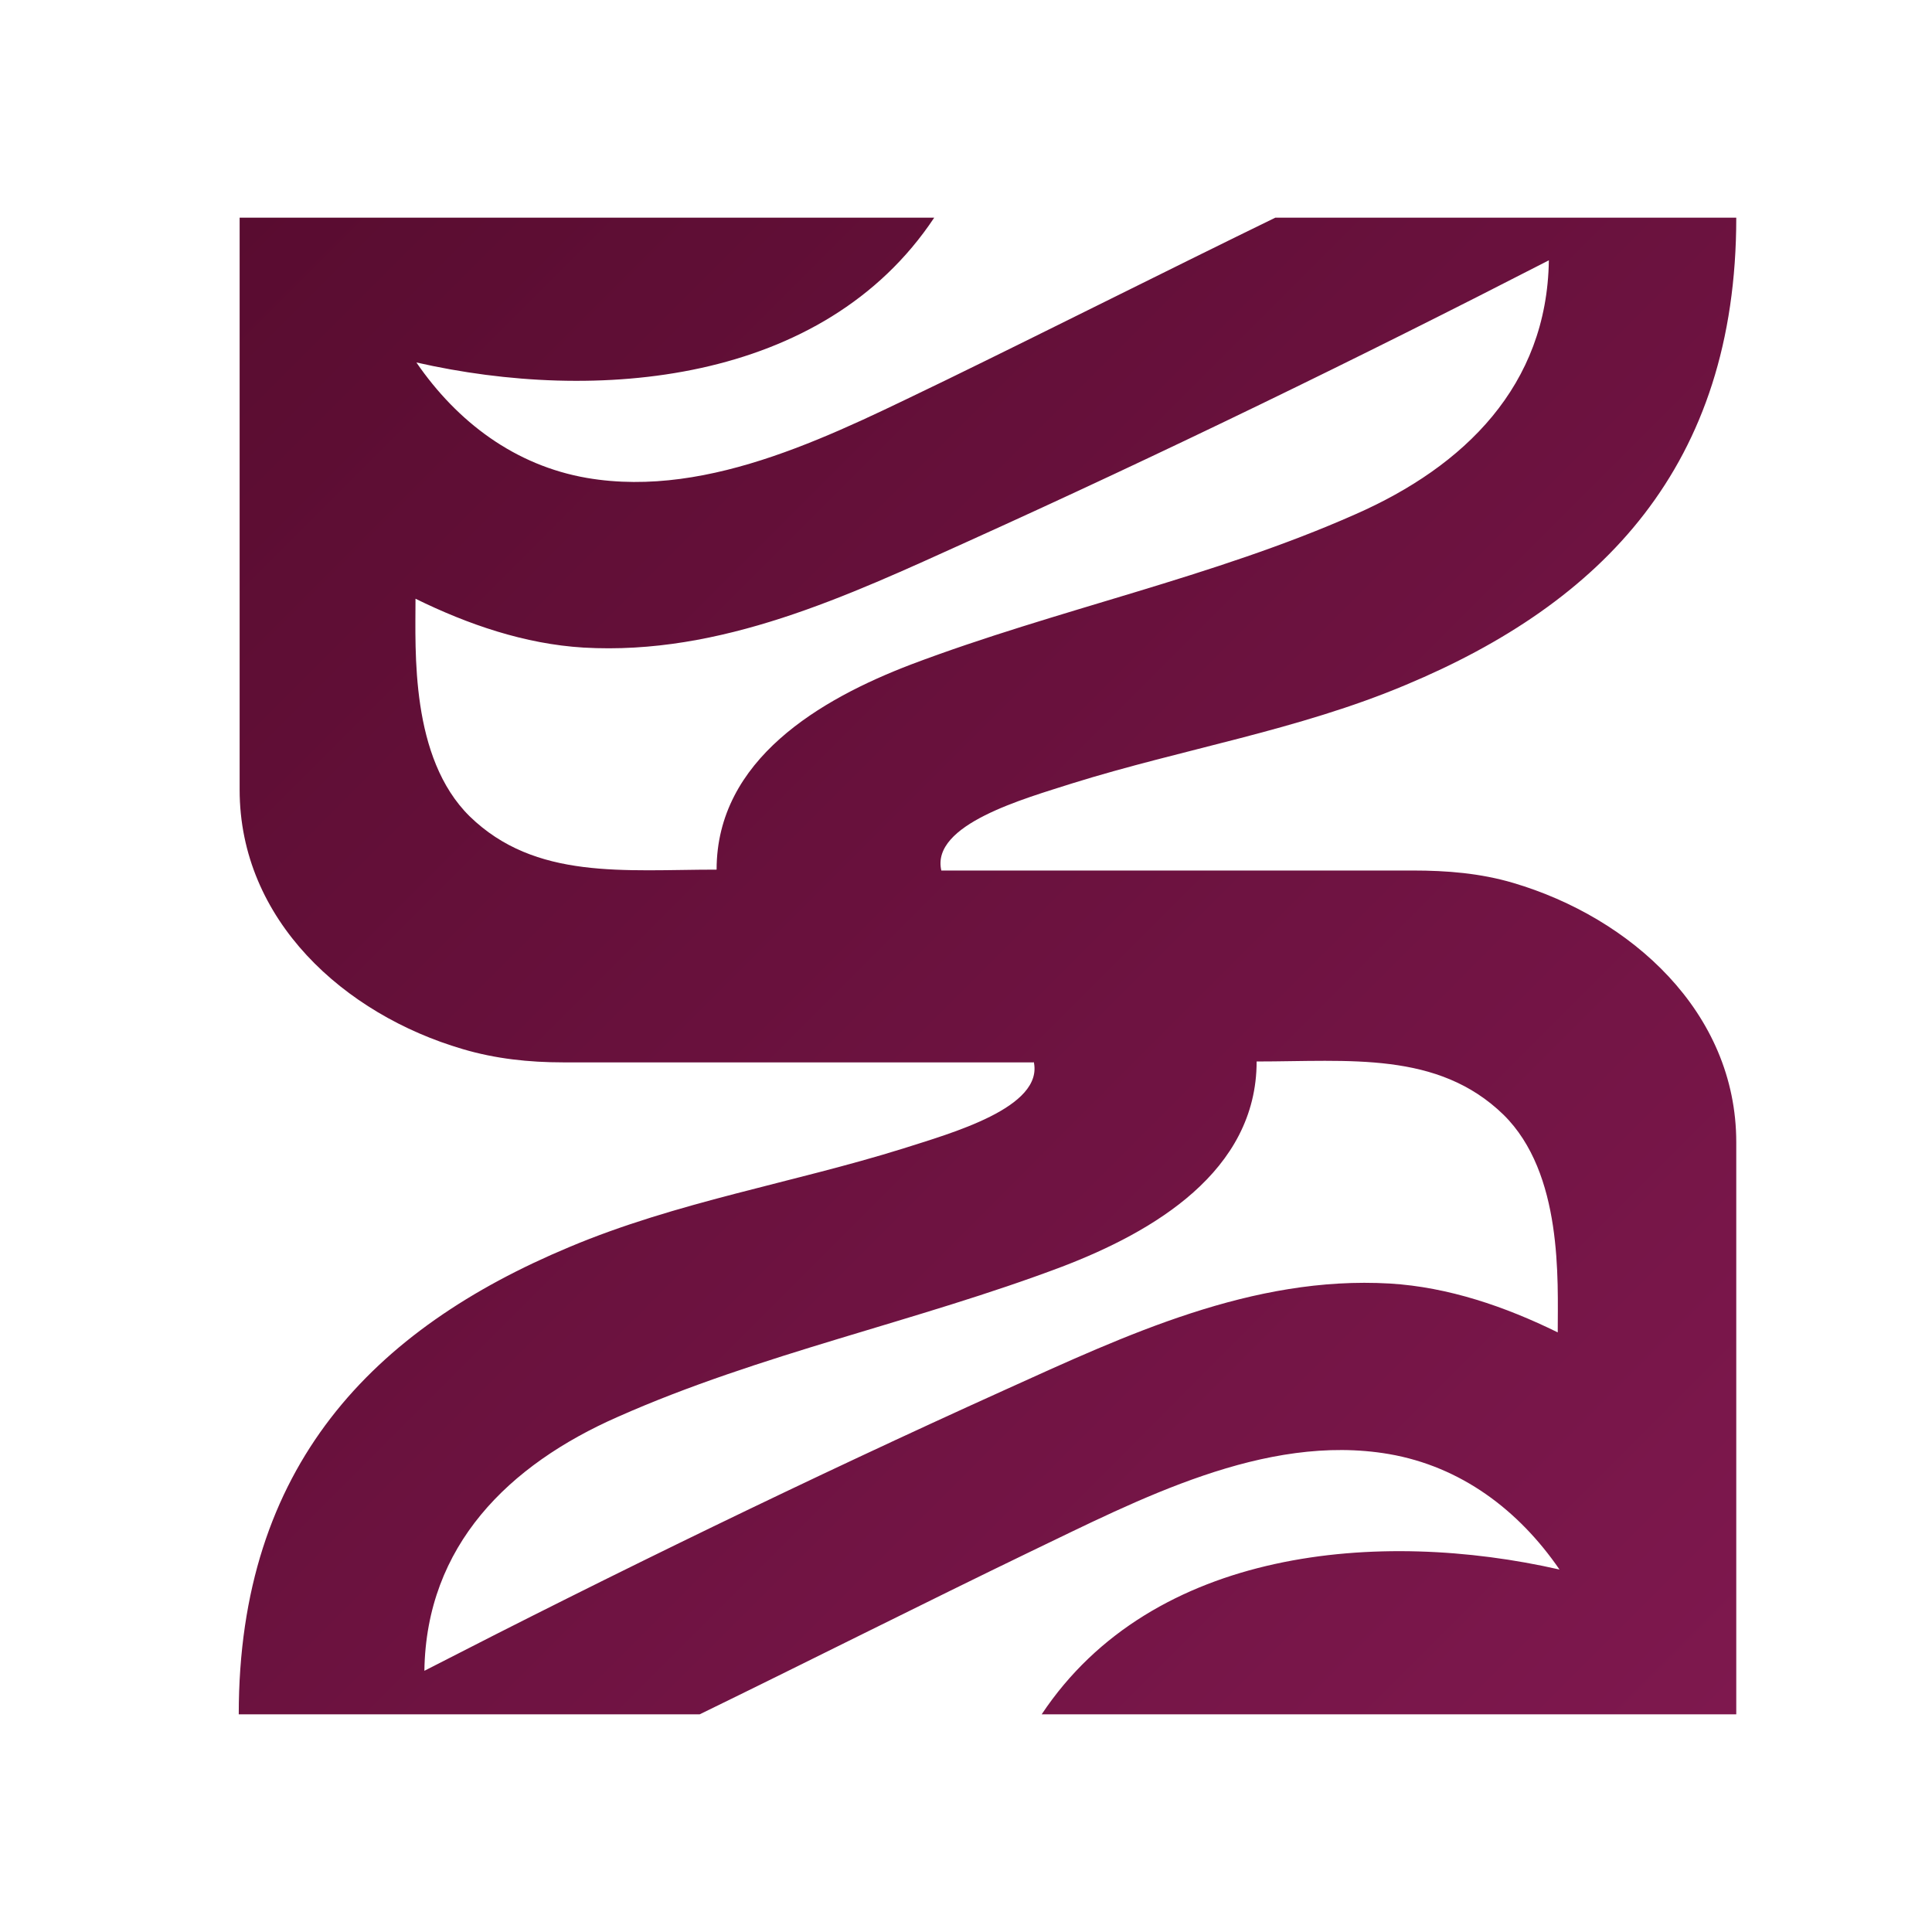 
<svg xmlns="http://www.w3.org/2000/svg" xmlns:xlink="http://www.w3.org/1999/xlink" version="1.1" width="1024" height="1024" viewBox="0 0 1280 1024" xml:space="preserve">
<desc>Created with Fabric.js 5.3.0</desc>
<defs>
</defs>
<g transform="matrix(1 0 0 1 640 512)" id="background-logo"  >
<rect style="stroke: none; stroke-width: 0; stroke-dasharray: none; stroke-linecap: butt; stroke-dashoffset: 0; stroke-linejoin: miter; stroke-miterlimit: 4; fill: rgb(255,255,255); fill-opacity: 0; fill-rule: nonzero; opacity: 1;"  paint-order="stroke"  x="-640" y="-512" rx="0" ry="0" width="1280" height="1024" />
</g>
<g transform="matrix(5.867 0 0 5.867 654.249 512)" id="logo-logo"  >
<g style=""  paint-order="stroke"   >
		<g transform="matrix(1.003 0 0 1.003 0 0)"  >
<linearGradient id="SVGID_165224" gradientUnits="userSpaceOnUse" gradientTransform="matrix(1 0 0 1 165.8 165.8)"  x1="0.025" y1="0" x2="168.575" y2="168.5">
<stop offset="0%" style="stop-color:rgb(89,12,48);stop-opacity: 1"/>
<stop offset="100%" style="stop-color:rgb(126,24,78);stop-opacity: 1"/>
</linearGradient>
<path style="stroke: none; stroke-width: 1; stroke-dasharray: none; stroke-linecap: butt; stroke-dashoffset: 0; stroke-linejoin: miter; stroke-miterlimit: 4; fill: url(#SVGID_165224); fill-rule: nonzero; opacity: 1;"  paint-order="stroke"  transform=" translate(-250.1, -250.05)" d="M 255.3 260.8 C 256.5 266 245.9 268.9 240.6 270.6 C 228.1 274.5 215.1 276.6 203 281.7 C 181 290.9 165.8 306.3 165.8 334.3 L 217.7 334.3 C 229.4 328.6 243.1 321.7 254.9 316 C 267 310.2 281.3 302.6 295.3 305 C 303.4 306.4 309.9 311.3 314.5 318 C 294.3 313.4 268.7 315.5 256.2 334.3 L 334.4 334.3 L 334.4 269.9 C 334.4 255.2 322.5 244.6 309.3 240.7 C 305.6 239.6 301.8 239.3 298 239.3 L 244.9 239.3 C 243.7 234.1 254.3 231.2 259.6 229.5 C 272.1 225.6 285.1 223.5 297.2 218.4 C 319.2 209.2 334.4 193.8 334.4 165.8 L 282.5 165.8 C 270.8 171.5 257.1 178.4 245.4 184.1 C 233.3 189.9 219 197.5 205 195.1 C 196.9 193.7 190.4 188.8 185.8 182.1 C 206 186.7 231.6 184.6 244.1 165.8 L 165.9 165.8 L 165.9 230.2 C 165.9 244.9 177.7 255.5 191 259.4 C 194.7 260.5 198.5 260.9 202.3 260.9 L 255.3 260.9 z M 241.5 216.1 C 231.3 220 219.6 226.8 219.6 239.2 C 209.2 239.2 199.2 240.4 191.8 233.2 C 185.1 226.6 185.7 214.6 185.7 208.7 C 191.6 211.6 198 213.8 204.6 214.2 C 220.1 215.1 234.3 208.4 248 202.2 C 269.9 192.3 291.9 181.6 313.3 170.6 C 313.1 184.7 303.8 193.8 291.5 199.2 C 275.5 206.3 257.9 209.9 241.5 216.1 z M 258.5 283.9 C 268.7 280 280.4 273.2 280.4 260.8 C 290.8 260.8 300.8 259.6 308.2 266.8 C 314.9 273.4 314.3 285.4 314.3 291.3 C 308.4 288.4 302 286.2 295.4 285.8 C 279.9 284.9 265.7 291.6 252 297.8 C 230.1 307.7 208.1 318.4 186.7 329.4 C 186.9 315.3 196.2 306.2 208.5 300.8 C 224.5 293.7 242.1 290.1 258.5 283.9 z" stroke-linecap="round" />
</g>
</g>
</g>
<g transform="matrix(1.921 0 0 1.921 881.932 427.095)" id="text-logo"  >
<g style=""  paint-order="stroke"   >
		<g transform="matrix(1 0 0 1 0 0)" id="text-logo-path-0"  >
<path style="stroke: none; stroke-width: 0; stroke-dasharray: none; stroke-linecap: butt; stroke-dashoffset: 0; stroke-linejoin: miter; stroke-miterlimit: 4; fill: rgb(0,0,0); fill-rule: nonzero; opacity: 0;"  paint-order="stroke"  transform=" translate(-125.82, 38.505)" d="M 27.99 1.6 L 27.99 1.6 Q 13.94 1.6 4.11 -2.63 L 4.11 -2.63 Q 5.48 -10.51 12.11 -10.51 L 12.11 -10.51 Q 13.37 -10.51 18.05 -9.03 Q 22.74 -7.54 27.65 -7.54 L 27.65 -7.54 Q 36.11 -7.54 40.16 -10.68 Q 44.22 -13.83 44.22 -20.45 L 44.22 -20.45 Q 44.22 -31.31 25.25 -35.71 Q 6.28 -40.1 6.28 -56.44 L 6.28 -56.44 Q 6.28 -67.07 12.97 -72.84 Q 19.65 -78.61 31.99 -78.61 L 31.99 -78.61 Q 43.19 -78.61 53.24 -75.07 L 53.24 -75.07 Q 52.1 -67.07 45.7 -67.07 L 45.7 -67.07 Q 44.67 -67.07 40.39 -68.27 Q 36.11 -69.47 32.91 -69.47 L 32.91 -69.47 Q 16.8 -69.47 16.8 -56.67 L 16.8 -56.67 Q 16.8 -46.5 35.93 -42.05 Q 55.07 -37.59 55.07 -20.79 L 55.07 -20.79 Q 55.07 1.6 27.99 1.6 Z M 81.56 -27.19 Q 81.56 -36.68 91.04 -36.68 L 91.04 -36.68 L 115.83 -36.68 Q 115.83 -27.19 106.35 -27.19 L 106.35 -27.19 L 81.56 -27.19 Z M 143.69 1.14 L 138.21 1.14 L 160.6 -68.21 Q 163.8 -78.15 170.77 -78.15 L 170.77 -78.15 L 177.74 -78.15 L 202.65 1.14 L 197.16 1.14 Q 191.68 1.14 188.71 -8.57 L 188.71 -8.57 L 185.62 -18.28 L 155.23 -18.28 L 152.15 -8.57 Q 149.06 1.14 143.69 1.14 L 143.69 1.14 Z M 170.54 -66.61 L 157.97 -26.96 L 183 -26.96 L 170.54 -66.61 Z M 239.99 1.14 L 236.9 1.14 L 236.9 -67.53 Q 236.9 -78.15 244.56 -78.15 L 244.56 -78.15 L 247.53 -78.15 L 247.53 -9.48 Q 247.53 1.14 239.99 1.14 L 239.99 1.14 Z" stroke-linecap="round" />
</g>
</g>
</g>
<g transform="matrix(1.921 0 0 1.921 885.24 598.529)" id="tagline-a99f2063-2632-481c-bf8b-7ebf19de8daf-logo"  >
<g style=""  paint-order="stroke"   >
		<g transform="matrix(1 0 0 1 0 0)" id="tagline-a99f2063-2632-481c-bf8b-7ebf19de8daf-logo-path-0"  >
<path style="stroke: none; stroke-width: 0; stroke-dasharray: none; stroke-linecap: butt; stroke-dashoffset: 0; stroke-linejoin: miter; stroke-miterlimit: 4; fill: rgb(255,255,255); fill-rule: nonzero; opacity: 0;"  paint-order="stroke"  transform=" translate(-104.805, 28.88)" d="M 12.08 -48.18 L 12.08 -40.36 L 6.69 -40.36 L 6.69 -52.14 L 34.5 -52.14 L 34.5 -63.61 L 40.05 -63.61 L 40.05 -59.58 L 63.61 -59.58 L 63.61 -56.09 L 40.05 -56.09 L 40.05 -52.14 L 69.31 -52.14 L 69.31 -40.36 L 63.76 -40.36 L 63.76 -48.18 L 12.08 -48.18 Z M 59.58 -40.81 L 42.1 -40.81 Q 41.8 -40.28 41.5 -39.82 Q 41.19 -39.37 40.89 -38.91 L 40.89 -38.91 Q 44.08 -35.26 47.73 -32.6 Q 51.38 -29.94 55.4 -28.01 Q 59.43 -26.07 63.84 -24.7 Q 68.25 -23.33 73.04 -22.27 L 73.04 -22.27 Q 72.12 -21.43 71.29 -20.18 Q 70.45 -18.92 70 -17.63 L 70 -17.63 Q 67.11 -18.47 64.41 -19.27 Q 61.71 -20.06 59.05 -21.13 L 59.05 -21.13 L 59.05 5.55 L 53.5 5.55 L 53.5 2.89 L 22.65 2.89 L 22.65 5.85 L 17.33 5.85 L 17.33 -20.44 Q 14.74 -19.38 12.08 -18.43 Q 9.42 -17.48 6.54 -16.64 L 6.54 -16.64 Q 6.08 -17.71 5.24 -18.92 Q 4.41 -20.14 3.57 -20.98 L 3.57 -20.98 Q 14.29 -23.64 22.8 -28.58 Q 31.31 -33.52 36.25 -40.81 L 36.25 -40.81 L 16.49 -40.81 L 16.49 -44.76 L 59.58 -44.76 L 59.58 -40.81 Z M 22.27 -40.36 L 26.9 -38.68 Q 25.46 -37.24 23.6 -35.83 Q 21.74 -34.43 19.76 -33.14 Q 17.78 -31.84 15.69 -30.7 Q 13.6 -29.56 11.7 -28.65 L 11.7 -28.65 Q 11.17 -29.26 10.11 -30.51 Q 9.04 -31.77 8.21 -32.45 L 8.21 -32.45 Q 12.08 -33.97 15.88 -36.02 Q 19.68 -38.08 22.27 -40.36 L 22.27 -40.36 Z M 49.86 -37.16 L 52.9 -40.28 Q 54.72 -39.6 56.7 -38.65 Q 58.67 -37.7 60.53 -36.71 Q 62.4 -35.72 64.07 -34.73 Q 65.74 -33.74 66.96 -32.91 L 66.96 -32.91 L 63.76 -29.41 Q 62.62 -30.25 60.99 -31.27 Q 59.36 -32.3 57.49 -33.33 Q 55.63 -34.35 53.66 -35.38 Q 51.68 -36.4 49.86 -37.16 L 49.86 -37.16 Z M 26.75 -25.38 L 50.16 -25.38 Q 43.62 -29.11 38.08 -35.11 L 38.08 -35.11 Q 35.72 -32.3 32.91 -29.91 Q 30.1 -27.51 26.75 -25.38 L 26.75 -25.38 Z M 53.5 -17.1 L 53.5 -21.51 L 22.65 -21.51 L 22.65 -17.1 L 53.5 -17.1 Z M 22.65 -13.53 L 22.65 -9.12 L 53.5 -9.12 L 53.5 -13.53 L 22.65 -13.53 Z M 22.65 -1.06 L 53.5 -1.06 L 53.5 -5.55 L 22.65 -5.55 L 22.65 -1.06 Z M 171.3 -33.74 L 149.57 -33.74 L 149.57 5.85 L 144.02 5.85 L 144.02 -60.34 L 171.3 -60.34 L 171.3 -33.74 Z M 206.04 -60.34 L 206.04 -1.82 Q 206.04 0.99 205.28 2.51 Q 204.52 4.03 202.69 4.79 L 202.69 4.79 Q 200.72 5.47 197.41 5.62 Q 194.1 5.78 189.09 5.78 L 189.09 5.78 Q 188.86 4.56 188.29 2.85 Q 187.72 1.14 187.11 0 L 187.11 0 Q 188.94 0.08 190.76 0.11 Q 192.58 0.15 194.1 0.15 Q 195.62 0.15 196.8 0.11 Q 197.98 0.08 198.51 0.08 L 198.51 0.08 Q 199.58 0.08 199.96 -0.34 Q 200.34 -0.76 200.34 -1.82 L 200.34 -1.82 L 200.34 -33.74 L 178.07 -33.74 L 178.07 -60.34 L 206.04 -60.34 Z M 200.34 -55.86 L 183.46 -55.86 L 183.46 -49.4 L 200.34 -49.4 L 200.34 -55.86 Z M 165.91 -55.78 L 149.57 -55.78 L 149.57 -49.4 L 165.91 -49.4 L 165.91 -55.78 Z M 149.57 -38.3 L 165.91 -38.3 L 165.91 -45.22 L 149.57 -45.22 L 149.57 -38.3 Z M 183.46 -38.23 L 200.34 -38.23 L 200.34 -45.22 L 183.46 -45.22 L 183.46 -38.23 Z M 188.63 -4.86 L 165.53 -4.86 L 165.53 -0.3 L 160.36 -0.3 L 160.36 -26.98 L 188.63 -26.98 L 188.63 -4.86 Z M 183.39 -22.19 L 165.53 -22.19 L 165.53 -9.65 L 183.39 -9.65 L 183.39 -22.19 Z" stroke-linecap="round" />
</g>
</g>
</g>
</svg>